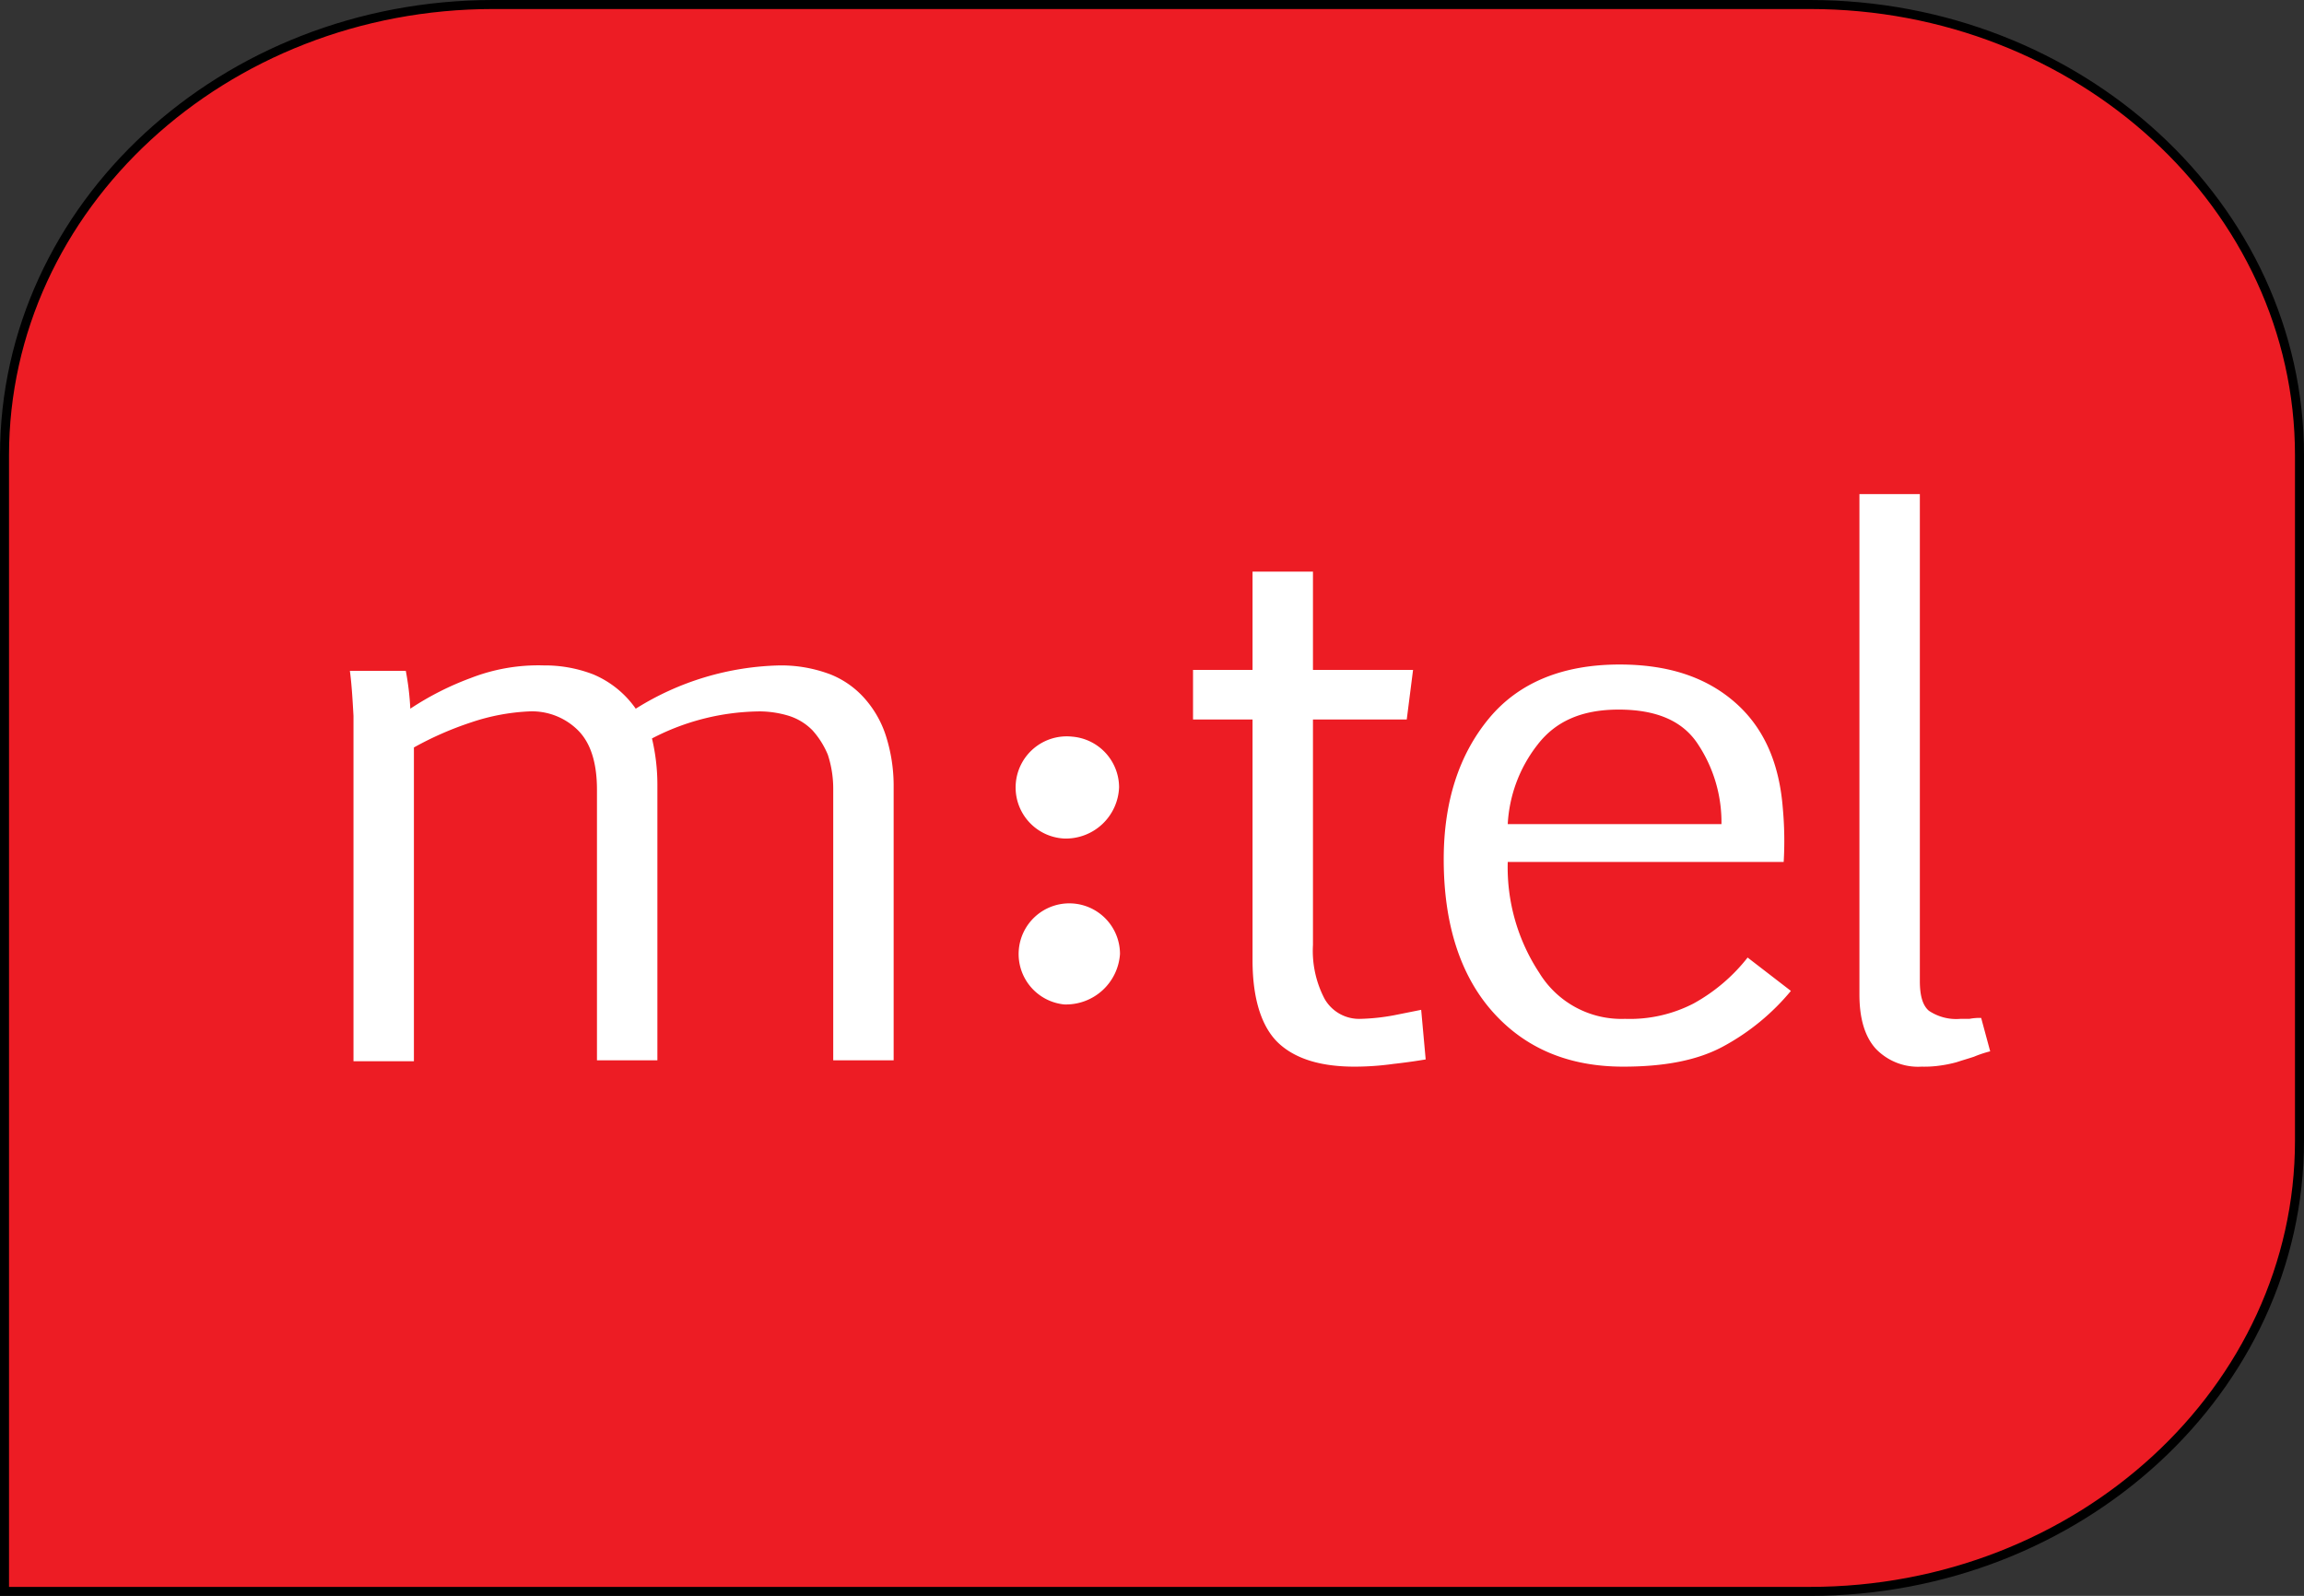 <svg xmlns="http://www.w3.org/2000/svg" viewBox="0 0 255.5 177"><rect x="0" y="0" width="255.5" height="177" fill="#333333" stroke="none"/><defs><style>.cls-1,.cls-3{fill:#ed1c24;}.cls-1{stroke:#000;stroke-miterlimit:10;}.cls-2{fill:#fff;}</style></defs><title>mtel-logo</title><g id="Layer_2" data-name="Layer 2"><g id="Layer_1-2" data-name="Layer 1"><path class="cls-1" d="M200.7.5H54.7C24.8.5.5,22.9.5,50.5v126H200.7c29.9,0,54.3-22.4,54.3-50v-76C255,22.9,230.6.5,200.7.5Z"/><path class="cls-2" d="M99.1,117.6H92.4V87.5a12.09,12.09,0,0,0-.6-3.8A9.48,9.48,0,0,0,90.1,81a6.33,6.33,0,0,0-2.6-1.6,11.27,11.27,0,0,0-3.2-.5,26.33,26.33,0,0,0-12,3,22.2,22.2,0,0,1,.6,5.1v30.6H66.2v-30q0-4.5-2.1-6.6a7.23,7.23,0,0,0-5.4-2.1,23.35,23.35,0,0,0-6.4,1.2,36.5,36.5,0,0,0-6.4,2.8v34.8H39.2V79.4c-.1-1.8-.2-3.5-.4-5H45a30.06,30.06,0,0,1,.5,4.2,32.46,32.46,0,0,1,6.7-3.4,20.66,20.66,0,0,1,8.1-1.4,14.87,14.87,0,0,1,5.5,1,10.9,10.9,0,0,1,4.7,3.8,31.27,31.27,0,0,1,16-4.8,15.4,15.4,0,0,1,5.6,1A10,10,0,0,1,96,77.6a11.53,11.53,0,0,1,2.3,4.2,18.21,18.21,0,0,1,.8,5.2v30.6Z"/><path class="cls-2" d="M118,111.4a5.62,5.62,0,1,1,6.2-5.6A6,6,0,0,1,118,111.4Z"/><path class="cls-2" d="M118,93a5.67,5.67,0,1,1,.9-11.3,5.66,5.66,0,0,1,5.2,5.6A5.91,5.91,0,0,1,118,93Z"/><path class="cls-2" d="M154.5,118a31.08,31.08,0,0,1-4.3.3c-3.6,0-6.4-.8-8.3-2.5s-3-4.8-3-9.3V79.8h-6.6V74.3h6.6V63.4h6.7V74.3h11.1l-.7,5.5H145.6v25a11.45,11.45,0,0,0,1.3,6,4.41,4.41,0,0,0,4,2.2,23.25,23.25,0,0,0,3.7-.4l3-.6.5,5.5C157.5,117.6,156.3,117.8,154.5,118Z"/><path class="cls-2" d="M191.2,116c-2.9,1.6-6.6,2.3-11.2,2.3q-9,0-14.4-6c-3.6-4-5.5-9.7-5.5-17,0-6.4,1.7-11.6,5-15.6s8.2-6,14.5-6c5.4,0,9.6,1.4,12.8,4.2s4.9,6.7,5.3,11.7a40.07,40.07,0,0,1,.1,6H167.2a21.27,21.27,0,0,0,3.5,12.3,10.68,10.68,0,0,0,9.5,5.1,15.4,15.4,0,0,0,7.6-1.7,19.65,19.65,0,0,0,6-5.1l4.8,3.7A25.42,25.42,0,0,1,191.2,116Z"/><path class="cls-2" d="M218.9,117.2c-.6.2-1.3.4-1.9.6a14.16,14.16,0,0,1-2,.4,12.1,12.1,0,0,1-1.9.1,6.49,6.49,0,0,1-5.1-2q-1.8-2-1.8-6V54.8h6.7v54c0,1.6.3,2.7,1,3.3a5.43,5.43,0,0,0,3.5.9h1a5.7,5.7,0,0,1,1.3-.1l1,3.7A12.66,12.66,0,0,0,218.9,117.2Z"/><path class="cls-3" d="M188.2,82.4c-1.7-2.5-4.6-3.7-8.7-3.7s-7,1.3-9,3.9a15.61,15.61,0,0,0-3.3,8.8h23.7A15.65,15.65,0,0,0,188.2,82.4Z"/></g></g></svg>